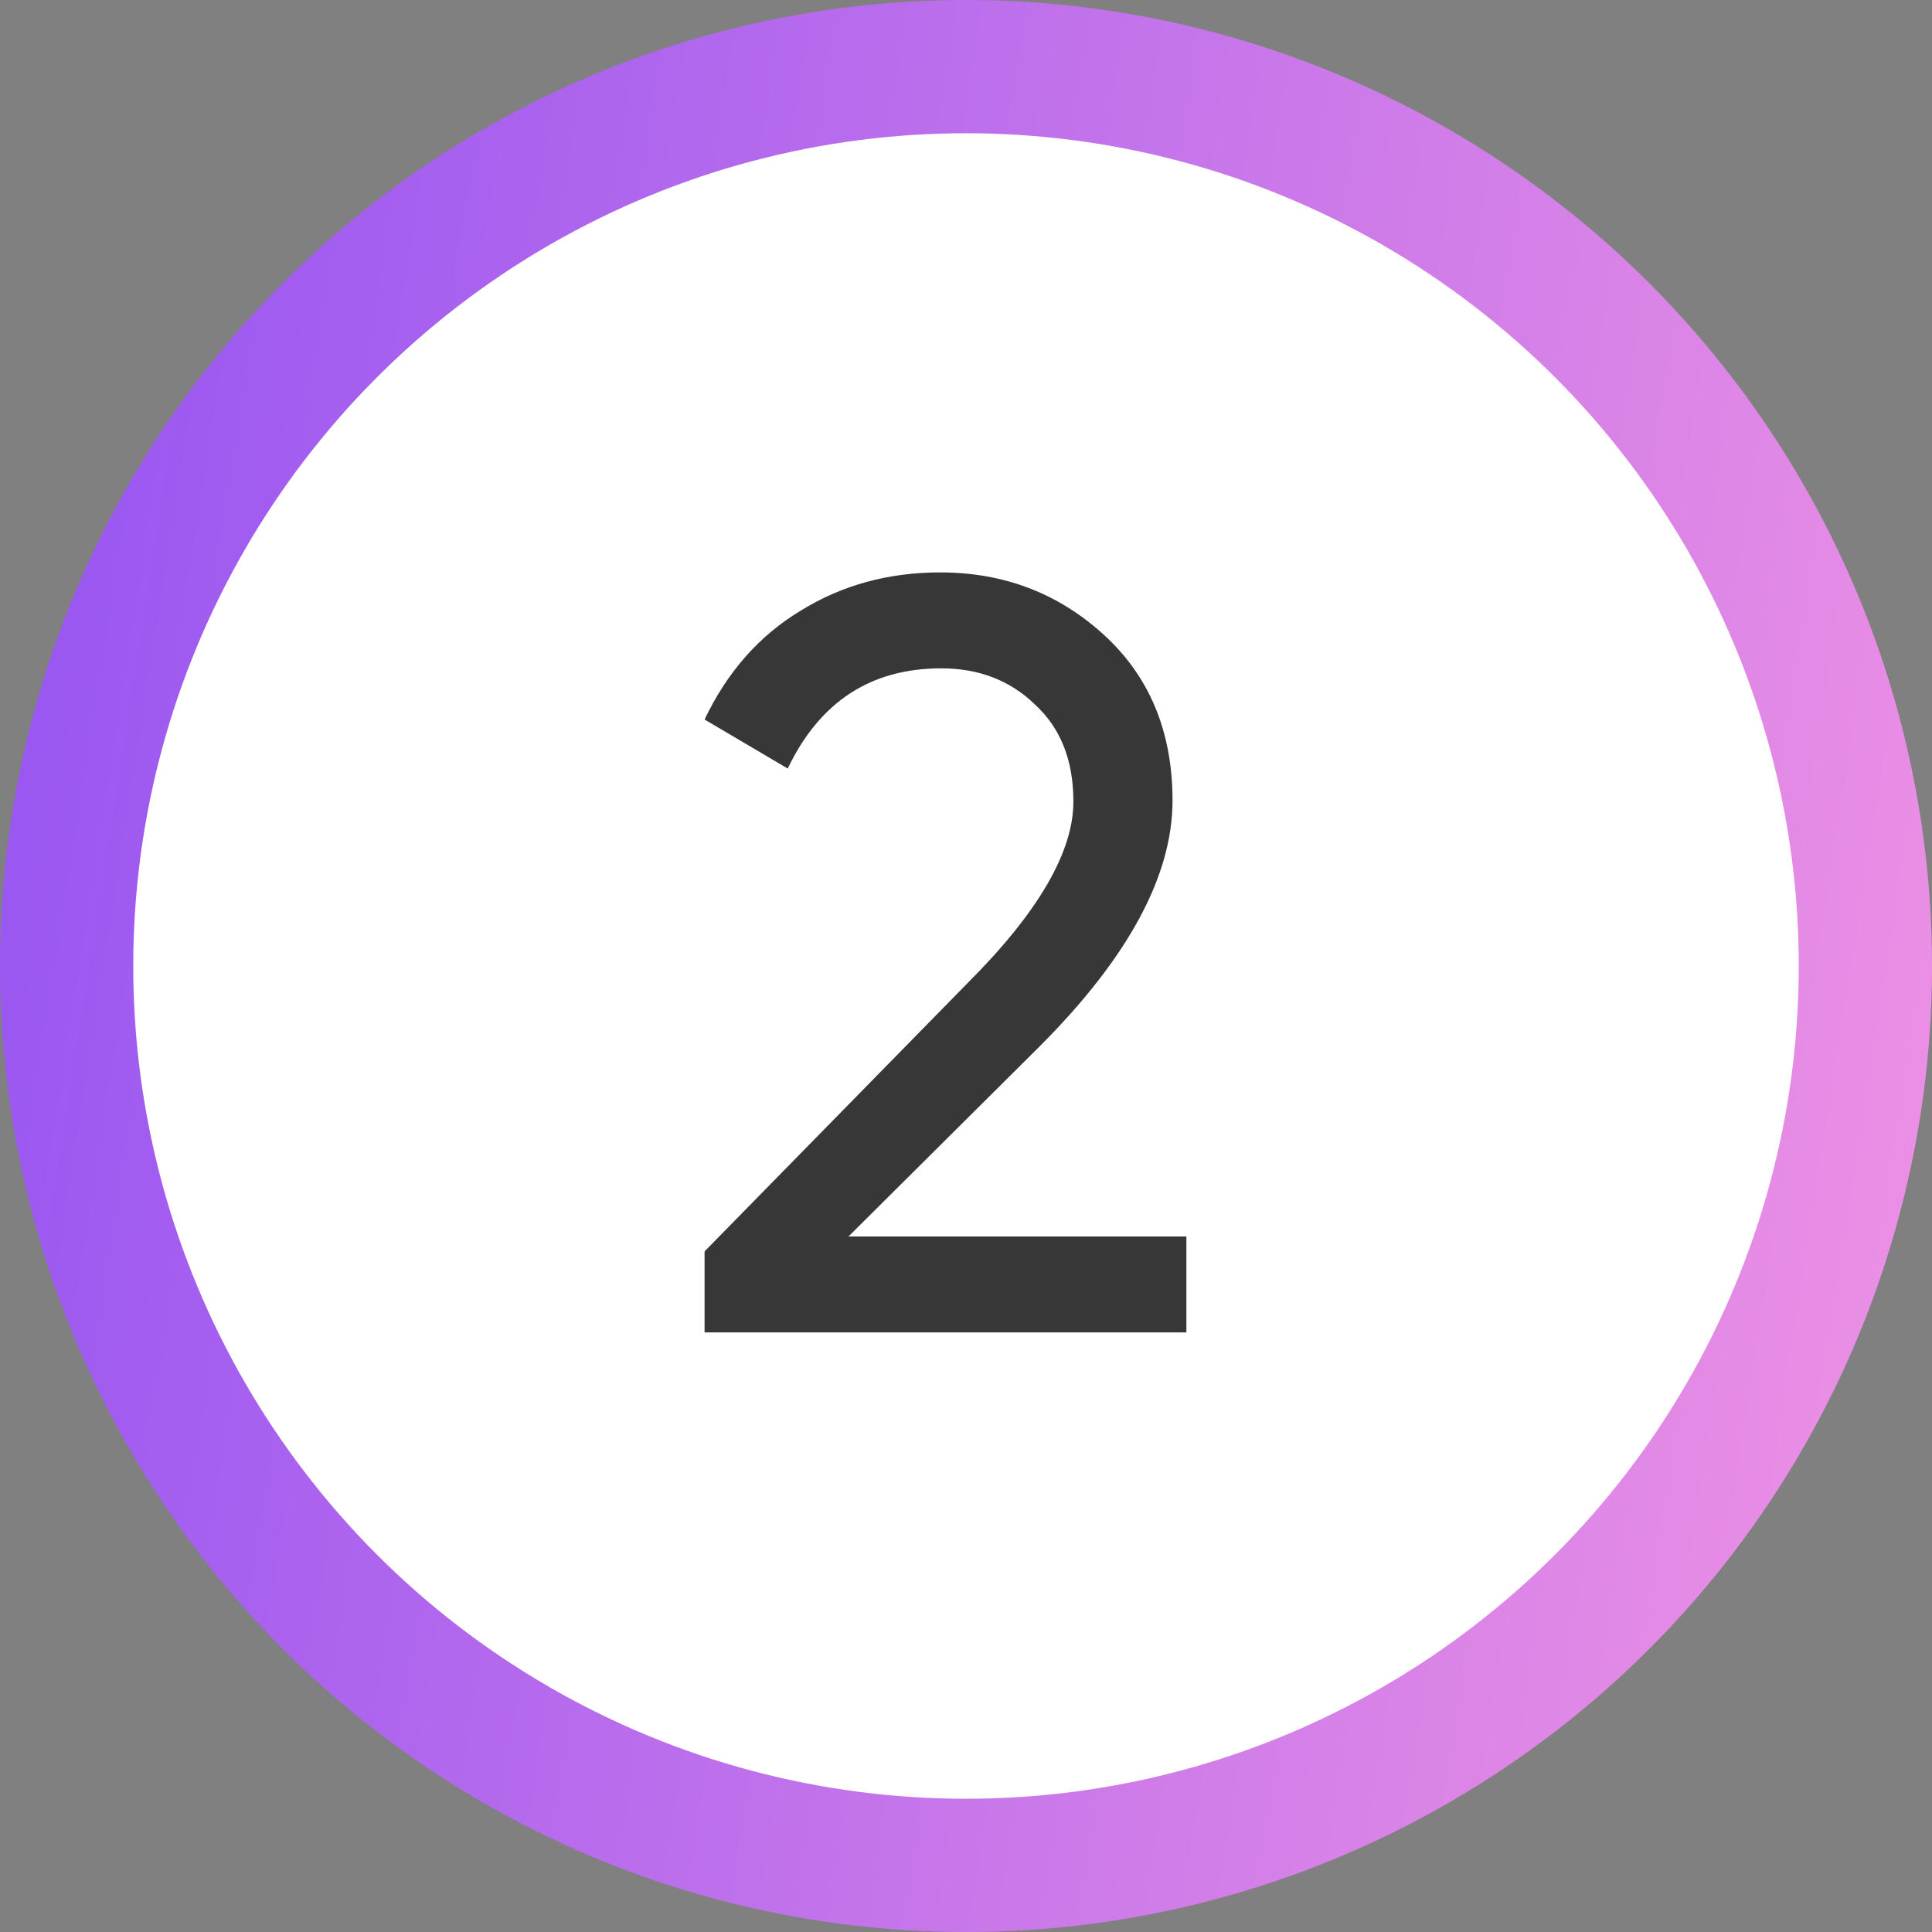 <?xml version="1.0" encoding="UTF-8"?> <svg xmlns="http://www.w3.org/2000/svg" width="29" height="29" viewBox="0 0 29 29" fill="none"><rect x="0" y="0" width="29" height="29" fill="#808080" stroke="none"/> <circle cx="14.5" cy="14.5" r="13.5" fill="white" stroke="url(#paint0_linear_312_7)" stroke-width="2"></circle> <path d="M17.808 20H10.576V18.784L14.528 14.752C15.584 13.696 16.112 12.789 16.112 12.032C16.112 11.413 15.92 10.928 15.536 10.576C15.163 10.213 14.693 10.032 14.128 10.032C13.072 10.032 12.304 10.533 11.824 11.536L10.576 10.8C10.917 10.085 11.397 9.541 12.016 9.168C12.635 8.784 13.333 8.592 14.112 8.592C15.061 8.592 15.877 8.901 16.56 9.52C17.253 10.149 17.6 10.981 17.6 12.016C17.6 13.147 16.933 14.379 15.6 15.712L12.736 18.56H17.808V20Z" fill="#373737"></path> <defs> <linearGradient id="paint0_linear_312_7" x1="0" y1="0" x2="35.2" y2="5.503" gradientUnits="userSpaceOnUse"> <stop stop-color="#9453F2"></stop> <stop offset="1" stop-color="#F798E3"></stop> </linearGradient> </defs> </svg> 